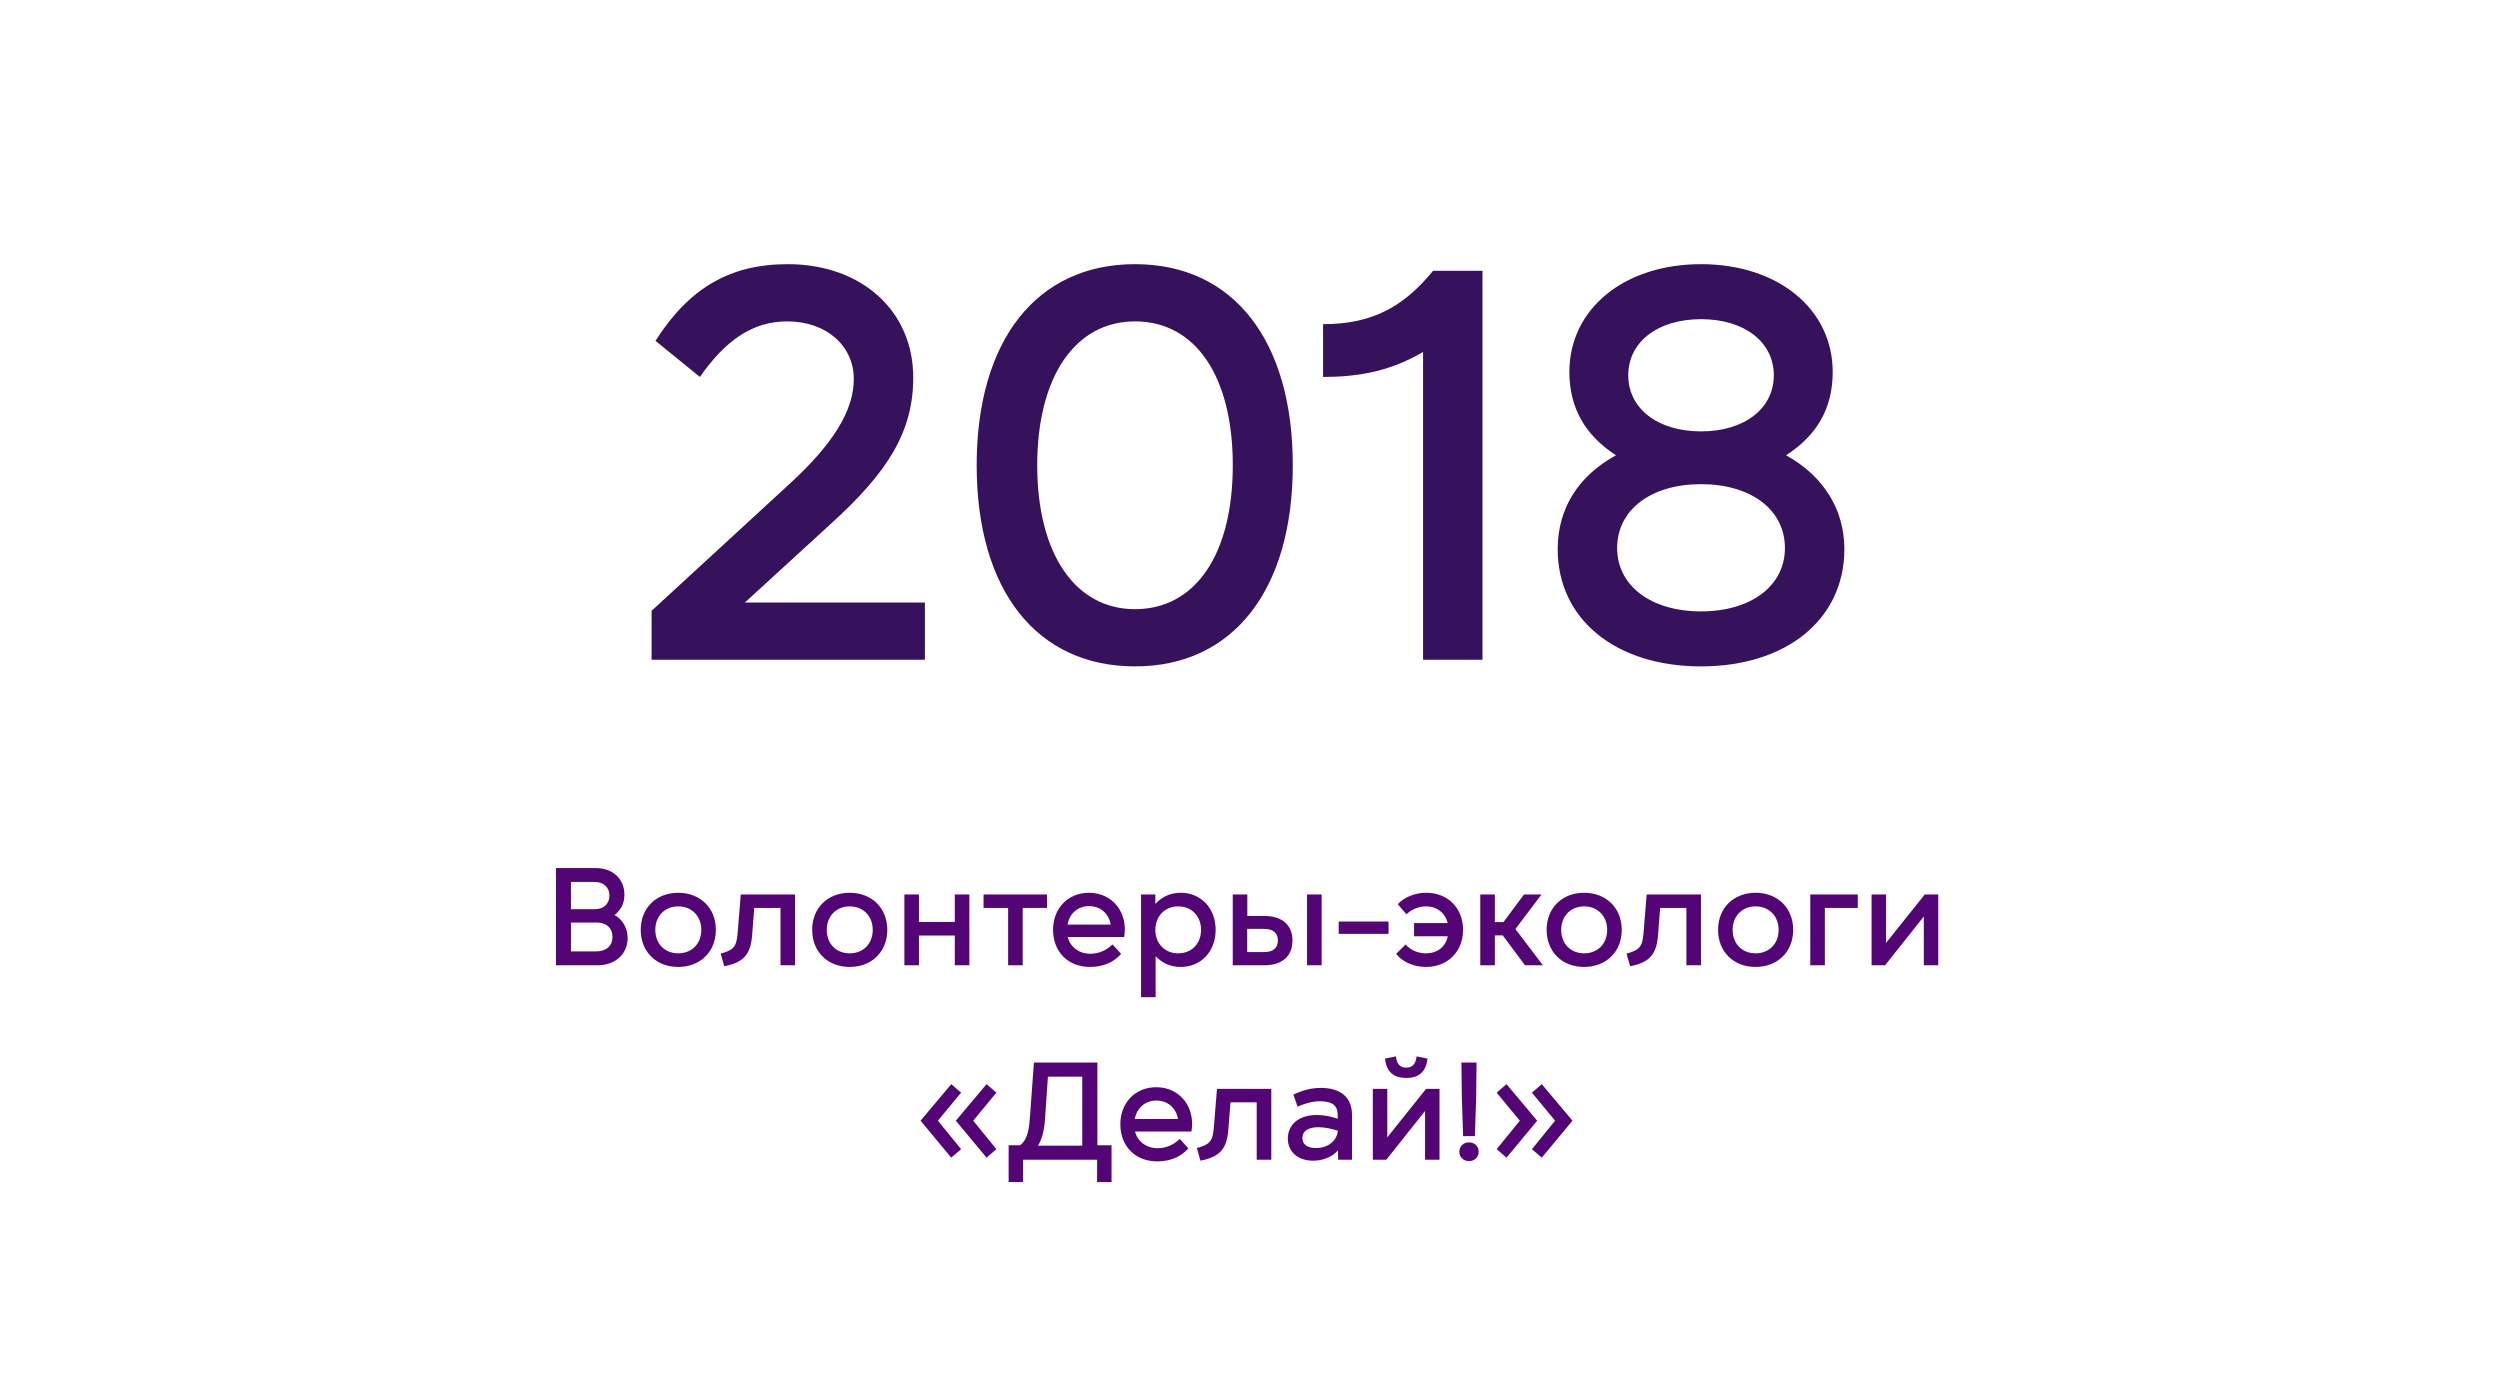 <?xml version="1.0" encoding="UTF-8"?> <svg xmlns="http://www.w3.org/2000/svg" width="360" height="198" viewBox="0 0 360 198" fill="none"><rect width="360" height="198" fill="white"></rect><path d="M80.058 139V125H85.778C88.238 125 89.918 126.56 89.918 128.82C89.918 130.06 89.438 131.04 88.498 131.76C89.658 132.4 90.378 133.64 90.378 135.1C90.378 137.38 88.598 139 86.058 139H80.058ZM82.218 137H85.878C87.318 137 88.198 136.18 88.198 134.92C88.198 133.64 87.318 132.84 85.878 132.84H82.218V137ZM82.218 130.92H85.678C86.958 130.92 87.758 130.12 87.758 128.96C87.758 127.8 86.938 127 85.658 127H82.218V130.92ZM97.665 139.24C94.485 139.24 92.265 137.04 92.265 133.9C92.265 130.76 94.485 128.56 97.665 128.56C100.845 128.56 103.085 130.76 103.085 133.9C103.085 137.04 100.845 139.24 97.665 139.24ZM94.365 133.9C94.365 135.92 95.745 137.28 97.665 137.28C99.605 137.28 100.985 135.92 100.985 133.9C100.985 131.9 99.605 130.52 97.665 130.52C95.745 130.52 94.365 131.9 94.365 133.9ZM103.772 137.32C105.592 136.82 106.052 136.38 106.212 134.44L106.672 128.8H114.492V139H112.392V130.74H108.612L108.312 134.64C108.092 137.44 107.112 138.58 104.292 139.14L103.772 137.32ZM122.353 139.24C119.173 139.24 116.953 137.04 116.953 133.9C116.953 130.76 119.173 128.56 122.353 128.56C125.533 128.56 127.773 130.76 127.773 133.9C127.773 137.04 125.533 139.24 122.353 139.24ZM119.053 133.9C119.053 135.92 120.433 137.28 122.353 137.28C124.293 137.28 125.673 135.92 125.673 133.9C125.673 131.9 124.293 130.52 122.353 130.52C120.433 130.52 119.053 131.9 119.053 133.9ZM137.49 139V134.72H132.33V139H130.23V128.8H132.33V132.76H137.49V128.8H139.59V139H137.49ZM145.17 139V130.74H141.63V128.8H150.77V130.74H147.27V139H145.17ZM156.96 139.24C153.78 139.24 151.64 137.04 151.64 133.9C151.64 130.78 153.8 128.56 156.82 128.56C160.24 128.56 162.48 131.46 161.88 134.94H153.76C154.1 136.34 155.36 137.34 157 137.34C158.3 137.34 159.38 136.8 160.2 136L161.44 137.36C160.46 138.5 158.94 139.24 156.96 139.24ZM153.72 133.14H159.94C159.68 131.58 158.5 130.48 156.82 130.48C155.22 130.48 154.02 131.54 153.72 133.14ZM170.012 139.24C168.552 139.24 167.292 138.66 166.412 137.68V143.6H164.312V128.8H166.372V130.18C167.252 129.16 168.532 128.56 170.012 128.56C172.952 128.56 175.052 130.78 175.052 133.9C175.052 137.02 172.952 139.24 170.012 139.24ZM166.372 133.9C166.372 135.88 167.752 137.28 169.652 137.28C171.592 137.28 172.952 135.9 172.952 133.9C172.952 131.92 171.592 130.52 169.652 130.52C167.752 130.52 166.372 131.92 166.372 133.9ZM177.516 139V128.8H179.616V131.9H182.076C184.656 131.9 186.116 133.24 186.116 135.44C186.116 137.66 184.656 139 182.076 139H177.516ZM179.596 137.1H182.056C183.356 137.1 184.016 136.48 184.016 135.42C184.016 134.38 183.356 133.76 182.056 133.76H179.596V137.1ZM188.216 139V128.8H190.316V139H188.216ZM199.953 134.48H192.773V132.7H199.953V134.48ZM205.365 139.24C203.585 139.24 201.985 138.54 201.045 137.36L202.405 136C203.105 136.8 204.165 137.28 205.325 137.28C206.985 137.28 208.165 136.34 208.485 134.82H203.625V132.92H208.465C208.105 131.46 206.925 130.52 205.345 130.52C204.305 130.52 203.285 130.94 202.525 131.66L201.285 130.2C202.245 129.16 203.785 128.56 205.405 128.56C208.505 128.56 210.685 130.8 210.685 133.9C210.685 137 208.485 139.24 205.365 139.24ZM219.6 139L216.4 134.7H215.26V139H213.16V128.8H215.26V132.78H216.5L219.46 128.8H221.98L218.22 133.78L222.18 139H219.6ZM228.114 139.24C224.934 139.24 222.714 137.04 222.714 133.9C222.714 130.76 224.934 128.56 228.114 128.56C231.294 128.56 233.534 130.76 233.534 133.9C233.534 137.04 231.294 139.24 228.114 139.24ZM224.814 133.9C224.814 135.92 226.194 137.28 228.114 137.28C230.054 137.28 231.434 135.92 231.434 133.9C231.434 131.9 230.054 130.52 228.114 130.52C226.194 130.52 224.814 131.9 224.814 133.9ZM234.221 137.32C236.041 136.82 236.501 136.38 236.661 134.44L237.121 128.8H244.941V139H242.841V130.74H239.061L238.761 134.64C238.541 137.44 237.561 138.58 234.741 139.14L234.221 137.32ZM252.802 139.24C249.622 139.24 247.402 137.04 247.402 133.9C247.402 130.76 249.622 128.56 252.802 128.56C255.982 128.56 258.222 130.76 258.222 133.9C258.222 137.04 255.982 139.24 252.802 139.24ZM249.502 133.9C249.502 135.92 250.882 137.28 252.802 137.28C254.742 137.28 256.122 135.92 256.122 133.9C256.122 131.9 254.742 130.52 252.802 130.52C250.882 130.52 249.502 131.9 249.502 133.9ZM260.68 139V128.8H267.52V130.74H262.78V139H260.68ZM269.508 139V128.8H271.588V135.78L277.168 128.8H279.108V139H277.028V131.98L271.448 139H269.508ZM136.981 166.7L132.561 161.38L136.981 156.12L138.401 157.34L135.061 161.38L138.401 165.48L136.981 166.7ZM137.641 161.38L142.061 156.12L143.481 157.34L140.141 161.38L143.481 165.48L142.061 166.7L137.641 161.38ZM145.243 170.22V164.92H146.903C147.703 164.28 148.143 163.32 148.303 160.98L148.883 153H158.023V164.92H160.063V170.22H157.983V167H147.323V170.22H145.243ZM149.463 164.98H155.843V155.04H150.903L150.483 161.16C150.363 162.92 150.003 164.12 149.463 164.98ZM166.648 167.24C163.468 167.24 161.328 165.04 161.328 161.9C161.328 158.78 163.488 156.56 166.508 156.56C169.928 156.56 172.168 159.46 171.568 162.94H163.448C163.788 164.34 165.048 165.34 166.688 165.34C167.988 165.34 169.068 164.8 169.888 164L171.128 165.36C170.148 166.5 168.628 167.24 166.648 167.24ZM163.408 161.14H169.628C169.368 159.58 168.188 158.48 166.508 158.48C164.908 158.48 163.708 159.54 163.408 161.14ZM172.346 165.32C174.166 164.82 174.626 164.38 174.786 162.44L175.246 156.8H183.066V167H180.966V158.74H177.186L176.886 162.64C176.666 165.44 175.686 166.58 172.866 167.14L172.346 165.32ZM189.087 167.14C186.907 167.14 185.447 165.86 185.447 163.96C185.447 161.9 187.087 160.56 189.587 160.56C190.587 160.56 191.627 160.74 192.627 161.1V160.56C192.627 159.18 191.847 158.58 190.047 158.58C189.047 158.58 187.987 158.86 186.847 159.36L186.247 157.62C187.727 156.94 188.867 156.66 190.207 156.66C193.087 156.66 194.687 158.04 194.687 160.54V167H192.687L192.667 165.66C191.827 166.6 190.527 167.14 189.087 167.14ZM187.547 163.86C187.547 164.78 188.227 165.32 189.487 165.32C191.267 165.32 192.527 164.26 192.647 162.82C191.567 162.48 190.627 162.32 189.847 162.32C188.367 162.32 187.547 162.88 187.547 163.86ZM197.691 167V156.8H199.771V163.78L205.351 156.8H207.291V167H205.211V159.98L199.631 167H197.691ZM199.431 152.44L201.011 152.12C201.151 153.24 201.611 153.74 202.491 153.74C203.371 153.74 203.851 153.24 203.991 152.12L205.571 152.44C205.331 154.34 204.351 155.22 202.491 155.22C200.631 155.22 199.671 154.34 199.431 152.44ZM210.685 163.6L210.505 158.08L210.445 153H212.625L212.565 158.08L212.385 163.6H210.685ZM210.145 165.84C210.145 165.04 210.765 164.5 211.545 164.5C212.305 164.5 212.925 165.04 212.925 165.84C212.925 166.66 212.305 167.2 211.545 167.2C210.765 167.2 210.145 166.66 210.145 165.84ZM222.017 166.7L220.597 165.48L223.937 161.38L220.597 157.34L222.017 156.12L226.437 161.38L222.017 166.7ZM215.517 165.48L218.857 161.38L215.517 157.34L216.937 156.12L221.357 161.38L216.937 166.7L215.517 165.48Z" fill="#540575"></path><path d="M93.827 95V87.96L113.827 69.56C119.907 63.96 122.947 59.16 122.947 54.6C122.947 49.8 119.027 46.28 113.347 46.28C108.387 46.28 104.467 49 100.787 54.28L94.387 49.08C99.187 41.56 105.027 38.04 113.427 38.04C124.067 38.04 131.507 44.76 131.507 54.36C131.507 62.12 127.907 67.96 119.587 75.48L107.267 86.76H133.187V95H93.827ZM163.441 95.96C149.281 95.96 140.641 85 140.641 67C140.641 49 149.281 38.04 163.441 38.04C177.601 38.04 186.161 49 186.161 67C186.161 84.92 177.601 95.96 163.441 95.96ZM149.361 67C149.361 79.72 154.801 87.72 163.441 87.72C172.161 87.72 177.521 79.8 177.521 67C177.521 54.2 172.161 46.28 163.441 46.28C154.801 46.28 149.361 54.28 149.361 67ZM204.921 95V50.68C200.201 53.48 195.561 54.28 190.521 54.28V46.68C197.481 46.68 202.041 44.28 206.361 39H213.481V95H204.921ZM244.949 95.96C232.629 95.96 224.309 89.16 224.309 79.08C224.309 73.24 227.269 68.52 232.709 65.56C228.229 62.68 225.989 58.68 225.989 53.56C225.989 44.52 233.829 38.04 244.949 38.04C256.069 38.04 263.909 44.52 263.909 53.56C263.909 58.76 261.669 62.68 257.189 65.56C262.549 68.52 265.589 73.32 265.589 79.08C265.589 89.16 257.269 95.96 244.949 95.96ZM232.869 78.92C232.869 84.36 237.749 88.04 244.949 88.04C252.149 88.04 257.029 84.36 257.029 78.92C257.029 73.4 252.149 69.72 244.949 69.72C237.749 69.72 232.869 73.4 232.869 78.92ZM234.469 54.04C234.469 58.84 238.709 62.12 244.949 62.12C251.189 62.12 255.429 58.84 255.429 54.04C255.429 49.24 251.189 45.96 244.949 45.96C238.709 45.96 234.469 49.24 234.469 54.04Z" fill="#35125B"></path></svg> 